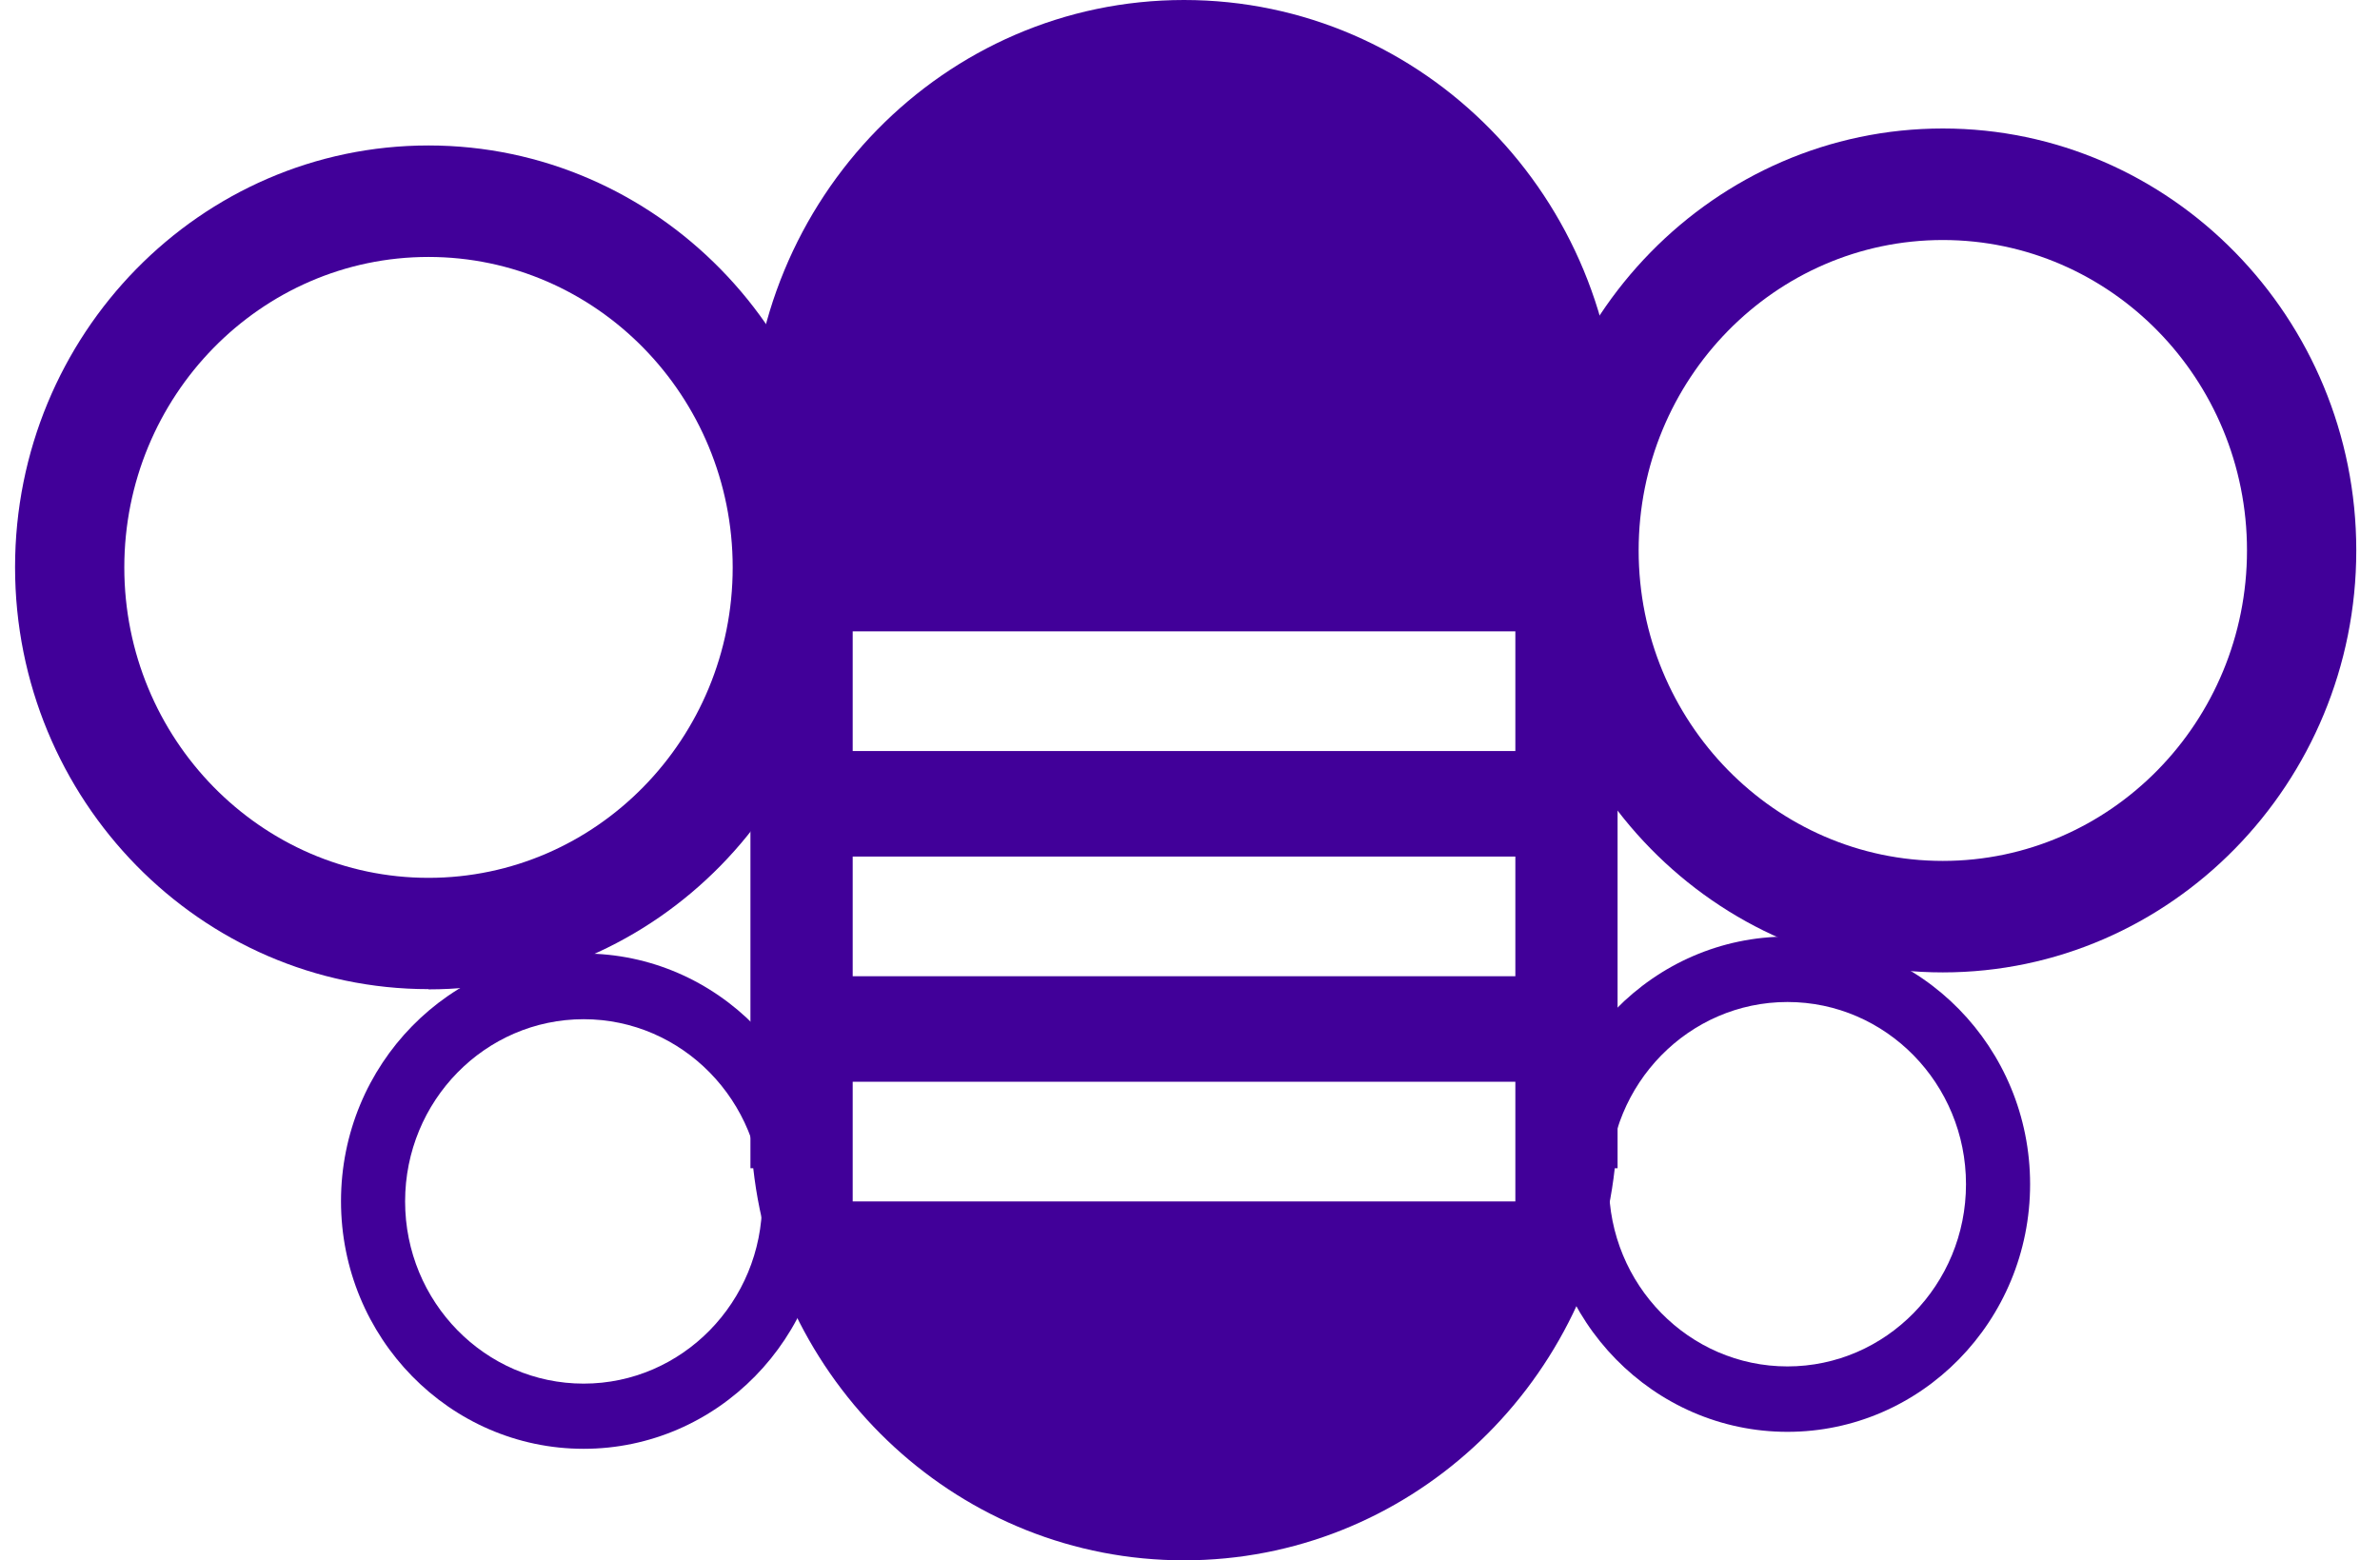 <svg width="61" height="40" viewBox="0 0 61 40" fill="none" xmlns="http://www.w3.org/2000/svg">
<path d="M10.982 25.357C5.141 25.357 0.386 20.508 0.386 14.54C0.386 8.571 5.141 3.729 10.982 3.729C16.823 3.729 21.579 8.583 21.579 14.546C21.579 20.508 16.823 25.363 10.982 25.363V25.357ZM10.982 6.587C6.683 6.587 3.186 10.156 3.186 14.546C3.186 18.935 6.683 22.504 10.982 22.504C15.282 22.504 18.779 18.935 18.779 14.546C18.779 10.156 15.282 6.587 10.982 6.587Z" fill="#410099"/>
<path d="M14.959 37.141C11.528 37.141 8.74 34.294 8.74 30.793C8.74 27.291 11.528 24.444 14.959 24.444C18.389 24.444 21.177 27.291 21.177 30.793C21.177 34.294 18.389 37.141 14.959 37.141ZM14.959 26.128C12.434 26.128 10.383 28.221 10.383 30.799C10.383 33.376 12.434 35.47 14.959 35.47C17.483 35.47 19.534 33.376 19.534 30.799C19.534 28.221 17.483 26.128 14.959 26.128Z" fill="#410099"/>
<path d="M39.198 14.111C39.198 8.149 43.954 3.294 49.795 3.294C55.636 3.294 60.392 8.149 60.392 14.111C60.392 20.074 55.636 24.928 49.795 24.928C43.954 24.928 39.198 20.074 39.198 14.111ZM41.999 14.111C41.999 18.501 45.495 22.07 49.795 22.07C54.095 22.07 57.591 18.501 57.591 14.111C57.591 9.722 54.095 6.153 49.795 6.153C45.495 6.153 41.999 9.722 41.999 14.111Z" fill="#410099"/>
<path d="M39.594 30.358C39.594 26.856 42.383 24.01 45.813 24.01C49.243 24.01 52.032 26.856 52.032 30.358C52.032 33.86 49.243 36.706 45.813 36.706C42.383 36.706 39.594 33.86 39.594 30.358ZM41.237 30.358C41.237 32.935 43.288 35.029 45.813 35.029C48.338 35.029 50.389 32.935 50.389 30.358C50.389 27.781 48.338 25.687 45.813 25.687C43.288 25.687 41.237 27.781 41.237 30.358Z" fill="#410099"/>
<path d="M19.33 10.126H19.234V29.948H19.306C19.936 35.605 24.638 40 30.347 40C36.056 40 40.758 35.605 41.387 29.948H41.459V10.126H41.363C40.656 4.555 35.996 0.251 30.347 0.251C24.698 0.251 20.038 4.555 19.33 10.126ZM38.839 27.732V30.799H21.855V27.732H38.839ZM38.839 21.959V25.026H21.855V21.959H38.839ZM38.839 16.186V19.253H21.855V16.186H38.839Z" fill="#410099"/>
<path d="M41.465 11.35C41.465 5.081 36.488 0 30.347 0C24.206 0 19.229 5.081 19.229 11.35H41.459H41.465Z" fill="#410099"/>
</svg>

